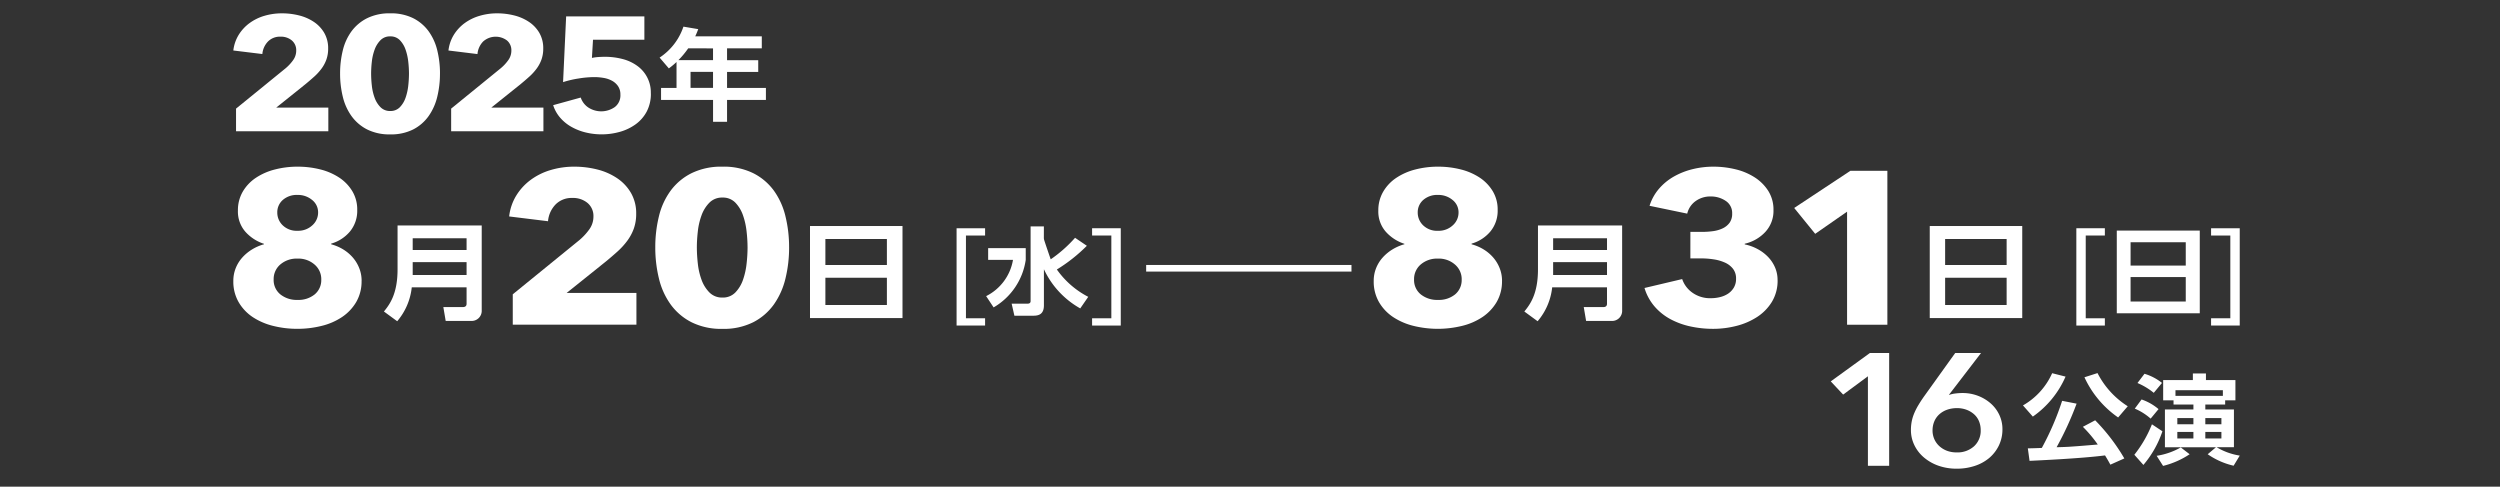 <svg xmlns="http://www.w3.org/2000/svg" xmlns:xlink="http://www.w3.org/1999/xlink" width="375" height="73" viewBox="0 0 375 73">
  <rect x="0" y="0" width="375" height="73" fill="#333333" stroke="none"/>
  <defs>
    <clipPath id="clip-path">
      <rect id="長方形_4074" data-name="長方形 4074" width="375" height="73" transform="translate(1516 3117)" fill="none" stroke="#580505" stroke-width="1"/>
    </clipPath>
    <clipPath id="clip-path-2">
      <rect id="長方形_4071" data-name="長方形 4071" width="300.96" height="24.323" fill="none"/>
    </clipPath>
    <clipPath id="clip-path-3">
      <rect id="長方形_4072" data-name="長方形 4072" width="61.347" height="17.345" fill="none"/>
    </clipPath>
    <clipPath id="clip-path-4">
      <rect id="長方形_4073" data-name="長方形 4073" width="62.63" height="18.155" fill="none"/>
    </clipPath>
  </defs>
  <g id="ticket_schedule_day_tyo" transform="translate(-1516 -3117)" clip-path="url(#clip-path)">
    <g id="グループ_7970" data-name="グループ 7970" transform="translate(1551 3118.677)">
      <path id="パス_39563" data-name="パス 39563" d="M58.449,11.7v1.8H53.238V15.28h4.677v1.756H53.238v2.405h5.829v1.8H53.238v3.276h-2.1V21.243h-7.8v-1.8h2.321V15.55a12.087,12.087,0,0,1-1.152.961l-1.386-1.622a8.964,8.964,0,0,0,3.574-4.643l2.221.375c-.15.391-.234.617-.451,1.082Zm-11.037,1.8a13.039,13.039,0,0,1-1.471,1.773h5.193V13.507Zm3.722,3.529H47.762v2.4h3.372Z" transform="translate(20.82 -7.927)" fill="#fff"/>
    </g>
    <g id="グループ_7972" data-name="グループ 7972" transform="translate(1551 3142)">
      <g id="グループ_7971" data-name="グループ 7971" transform="translate(0 0)" clip-path="url(#clip-path-2)">
        <path id="パス_39564" data-name="パス 39564" d="M19.237,17.117a6.17,6.17,0,0,1-.8,3.18,6.951,6.951,0,0,1-2.116,2.248,9.5,9.5,0,0,1-3.073,1.337,14.821,14.821,0,0,1-3.634.441,14.762,14.762,0,0,1-3.652-.441,9.794,9.794,0,0,1-3.056-1.32A6.794,6.794,0,0,1,.8,20.328,6.151,6.151,0,0,1,0,17.15a5.12,5.12,0,0,1,.363-1.94,5.328,5.328,0,0,1,1-1.6,6.552,6.552,0,0,1,1.467-1.207A7.043,7.043,0,0,1,4.6,11.639v-.065a6.365,6.365,0,0,1-2.79-1.809A4.591,4.591,0,0,1,.688,6.586,5.512,5.512,0,0,1,1.413,3.75,6.345,6.345,0,0,1,3.37,1.679,9.221,9.221,0,0,1,6.232.424,13.487,13.487,0,0,1,9.637,0a13.8,13.8,0,0,1,3.388.408,9.192,9.192,0,0,1,2.844,1.223,6.4,6.4,0,0,1,1.972,2.038,5.31,5.31,0,0,1,.743,2.82A4.869,4.869,0,0,1,17.5,9.717a5.721,5.721,0,0,1-2.825,1.826v.1a6.862,6.862,0,0,1,1.8.766,6.18,6.18,0,0,1,1.437,1.207,5.539,5.539,0,0,1,.971,1.6,5.1,5.1,0,0,1,.36,1.907m-6.05-.2a2.885,2.885,0,0,0-1-2.233,3.676,3.676,0,0,0-2.554-.9,3.768,3.768,0,0,0-2.591.881,2.867,2.867,0,0,0-1,2.248,2.762,2.762,0,0,0,1,2.234,3.909,3.909,0,0,0,2.591.832,3.831,3.831,0,0,0,2.572-.832,2.781,2.781,0,0,0,.978-2.234M12.716,6.88a2.353,2.353,0,0,0-.906-1.891,3.3,3.3,0,0,0-2.173-.749,3.178,3.178,0,0,0-2.21.749A2.436,2.436,0,0,0,6.593,6.88,2.628,2.628,0,0,0,7.409,8.8a3,3,0,0,0,2.228.816,3.1,3.1,0,0,0,2.21-.816,2.549,2.549,0,0,0,.869-1.923" transform="translate(0 0)" fill="#fff"/>
        <path id="パス_39565" data-name="パス 39565" d="M33.325,20.034A1.513,1.513,0,0,1,31.669,21.6H27.92l-.352-2.074H30.49c.4,0,.564-.19.564-.506V16.566H22.831a9.35,9.35,0,0,1-2.183,5.083l-1.991-1.458c.81-1.012,2.044-2.564,2.044-6.317V7.288H33.325ZM22.972,10.96h8.082V9.2H22.972Zm0,3.753h8.082V12.783H22.972Z" transform="translate(3.933 1.536)" fill="#fff"/>
        <path id="パス_39566" data-name="パス 39566" d="M34.712,23.7V19.145l10-8.137a8.847,8.847,0,0,0,1.522-1.66,3.264,3.264,0,0,0,.579-1.888,2.537,2.537,0,0,0-.869-2,3.383,3.383,0,0,0-2.319-.765,3.347,3.347,0,0,0-2.48.963A4.116,4.116,0,0,0,40,8.184L34.17,7.466A7.63,7.63,0,0,1,35.239,4.33a8.374,8.374,0,0,1,2.155-2.344A9.632,9.632,0,0,1,40.383.509,12.24,12.24,0,0,1,43.951,0a14,14,0,0,1,3.442.423,9.417,9.417,0,0,1,2.97,1.305,6.734,6.734,0,0,1,2.083,2.217,6.1,6.1,0,0,1,.779,3.13,6.5,6.5,0,0,1-.362,2.233,7.163,7.163,0,0,1-1,1.843,10.978,10.978,0,0,1-1.448,1.581q-.817.734-1.685,1.451l-5.94,4.76H53.261V23.7Z" transform="translate(7.203 0)" fill="#fff"/>
        <path id="パス_39567" data-name="パス 39567" d="M72.346,12.1a19.536,19.536,0,0,1-.544,4.663,11.259,11.259,0,0,1-1.739,3.9,8.663,8.663,0,0,1-3.1,2.673,9.872,9.872,0,0,1-4.618.994,9.982,9.982,0,0,1-4.637-.994,8.772,8.772,0,0,1-3.134-2.673,11.024,11.024,0,0,1-1.757-3.9,19.535,19.535,0,0,1-.545-4.663,19.335,19.335,0,0,1,.545-4.646A10.711,10.711,0,0,1,54.578,3.6,8.755,8.755,0,0,1,57.711.978,10.107,10.107,0,0,1,62.349,0a9.995,9.995,0,0,1,4.618.978,8.642,8.642,0,0,1,3.1,2.624A10.936,10.936,0,0,1,71.8,7.45a19.336,19.336,0,0,1,.544,4.646m-6.231,0a21.619,21.619,0,0,0-.145-2.379,10.884,10.884,0,0,0-.542-2.43A5.179,5.179,0,0,0,64.286,5.4a2.58,2.58,0,0,0-1.937-.765,2.644,2.644,0,0,0-1.958.765,5.23,5.23,0,0,0-1.177,1.891,10.142,10.142,0,0,0-.561,2.43,21.619,21.619,0,0,0-.145,2.379,22.321,22.321,0,0,0,.145,2.429,10.15,10.15,0,0,0,.561,2.446,5.22,5.22,0,0,0,1.177,1.891,2.64,2.64,0,0,0,1.958.766,2.576,2.576,0,0,0,1.937-.766,5.169,5.169,0,0,0,1.142-1.891,10.889,10.889,0,0,0,.542-2.446,22.321,22.321,0,0,0,.145-2.429" transform="translate(11.02 0)" fill="#fff"/>
        <path id="パス_39568" data-name="パス 39568" d="M85.315,21.16H71.44V7.353H85.315ZM73.748,13.2h9.226V9.3H73.748Zm0,6h9.226V15.111H73.748Z" transform="translate(15.06 1.55)" fill="#fff"/>
        <path id="パス_39569" data-name="パス 39569" d="M93.876,7.628V8.72h-2.87V21.134h2.87v1.092H89.6V7.628Z" transform="translate(18.887 1.608)" fill="#fff"/>
        <path id="パス_39570" data-name="パス 39570" d="M93.563,10.66H99.2v1.764a9.881,9.881,0,0,1-4.819,7.127l-1.121-1.693a7.462,7.462,0,0,0,4.028-5.434H93.563Zm8.356-1.608a1.445,1.445,0,0,0,.017.27c.03.185.994,2.974,1.011,3.016A19.973,19.973,0,0,0,106.6,9.109l1.769,1.2a24.243,24.243,0,0,1-4.5,3.556,13.109,13.109,0,0,0,4.708,4.1l-1.2,1.736a13.062,13.062,0,0,1-5.45-5.876v5.421c0,1.337-.789,1.55-1.563,1.55H97.5l-.412-1.807h2.386c.3,0,.456-.128.456-.384V7.4h1.991Z" transform="translate(19.66 1.56)" fill="#fff"/>
        <path id="パス_39571" data-name="パス 39571" d="M110.687,22.226h-4.3V21.134h2.888V8.72h-2.888V7.628h4.3Z" transform="translate(22.427 1.608)" fill="#fff"/>
        <path id="パス_39572" data-name="パス 39572" d="M160.52,17.117a6.17,6.17,0,0,1-.8,3.18,6.951,6.951,0,0,1-2.116,2.248,9.5,9.5,0,0,1-3.073,1.337,15.274,15.274,0,0,1-7.285,0,9.794,9.794,0,0,1-3.056-1.32,6.794,6.794,0,0,1-2.115-2.234,6.151,6.151,0,0,1-.8-3.178,5.12,5.12,0,0,1,.363-1.94,5.328,5.328,0,0,1,1-1.6,6.551,6.551,0,0,1,1.467-1.207,7.043,7.043,0,0,1,1.775-.766v-.065a6.365,6.365,0,0,1-2.79-1.809,4.591,4.591,0,0,1-1.124-3.18A5.512,5.512,0,0,1,142.7,3.75a6.345,6.345,0,0,1,1.957-2.07A9.221,9.221,0,0,1,147.515.424,13.488,13.488,0,0,1,150.92,0a13.8,13.8,0,0,1,3.388.408,9.192,9.192,0,0,1,2.844,1.223,6.4,6.4,0,0,1,1.972,2.038,5.31,5.31,0,0,1,.743,2.82,4.87,4.87,0,0,1-1.087,3.228,5.721,5.721,0,0,1-2.825,1.826v.1a6.862,6.862,0,0,1,1.8.766,6.18,6.18,0,0,1,1.437,1.207,5.539,5.539,0,0,1,.971,1.6,5.1,5.1,0,0,1,.36,1.907m-6.05-.2a2.885,2.885,0,0,0-1-2.233,3.676,3.676,0,0,0-2.554-.9,3.768,3.768,0,0,0-2.591.881,2.867,2.867,0,0,0-1,2.248,2.762,2.762,0,0,0,1,2.234,3.909,3.909,0,0,0,2.591.832,3.831,3.831,0,0,0,2.572-.832,2.781,2.781,0,0,0,.978-2.234M154,6.88a2.353,2.353,0,0,0-.906-1.891,3.3,3.3,0,0,0-2.173-.749,3.178,3.178,0,0,0-2.21.749,2.436,2.436,0,0,0-.834,1.891,2.628,2.628,0,0,0,.816,1.923,3,3,0,0,0,2.228.816,3.1,3.1,0,0,0,2.21-.816A2.549,2.549,0,0,0,154,6.88" transform="translate(29.782 0)" fill="#fff"/>
        <path id="パス_39573" data-name="パス 39573" d="M174.608,20.034a1.513,1.513,0,0,1-1.655,1.567H169.2l-.352-2.074h2.923c.4,0,.564-.19.564-.506V16.566h-8.223a9.343,9.343,0,0,1-2.184,5.083l-1.991-1.458c.81-1.012,2.044-2.564,2.044-6.317V7.288h12.624ZM164.255,10.96h8.082V9.2h-8.082Zm0,3.753h8.082V12.783h-8.082Z" transform="translate(33.715 1.536)" fill="#fff"/>
        <path id="パス_39574" data-name="パス 39574" d="M194.786,17a6.112,6.112,0,0,1-.852,3.272,7.177,7.177,0,0,1-2.228,2.28,10.328,10.328,0,0,1-3.1,1.334,14.066,14.066,0,0,1-3.494.44,15.919,15.919,0,0,1-3.388-.358,11.437,11.437,0,0,1-3.008-1.092,8.475,8.475,0,0,1-2.372-1.891,7.583,7.583,0,0,1-1.522-2.787l5.652-1.337a4.1,4.1,0,0,0,1.484,2.005,4.553,4.553,0,0,0,2.861.863,5.566,5.566,0,0,0,1.323-.162,3.846,3.846,0,0,0,1.2-.506,2.831,2.831,0,0,0,.868-.9,2.543,2.543,0,0,0,.345-1.369,2.326,2.326,0,0,0-.454-1.467,3.142,3.142,0,0,0-1.2-.929,6.335,6.335,0,0,0-1.684-.489,12.2,12.2,0,0,0-1.884-.147h-1.63V9.782h1.775a11.7,11.7,0,0,0,1.666-.115,4.786,4.786,0,0,0,1.431-.426,2.694,2.694,0,0,0,1.015-.837,2.292,2.292,0,0,0,.381-1.378,2.155,2.155,0,0,0-.98-1.9,3.939,3.939,0,0,0-2.246-.656,3.734,3.734,0,0,0-2.264.7,3.2,3.2,0,0,0-1.25,1.874l-5.651-1.173A7.228,7.228,0,0,1,177,3.309a8.43,8.43,0,0,1,2.227-1.826A10.955,10.955,0,0,1,182.033.375,12.945,12.945,0,0,1,185.148,0a13.971,13.971,0,0,1,3.315.392A9.31,9.31,0,0,1,191.343,1.6a6.664,6.664,0,0,1,2.047,2.04,5.277,5.277,0,0,1,.779,2.889,4.626,4.626,0,0,1-1.213,3.25,6.028,6.028,0,0,1-3.1,1.78v.1a7.019,7.019,0,0,1,1.991.733,6.3,6.3,0,0,1,1.558,1.2,5.25,5.25,0,0,1,1.013,1.562,4.722,4.722,0,0,1,.364,1.84" transform="translate(36.853 0)" fill="#fff"/>
        <path id="パス_39575" data-name="パス 39575" d="M201.3,23.6V6.641l-4.781,3.325-3.152-3.879L201.8.511h5.545V23.6Z" transform="translate(40.761 0.108)" fill="#fff"/>
        <path id="パス_39576" data-name="パス 39576" d="M224.035,21.16H210.16V7.353h13.875ZM212.467,13.2h9.226V9.3h-9.226Zm0,6h9.226V15.111h-9.226Z" transform="translate(44.302 1.55)" fill="#fff"/>
        <path id="パス_39577" data-name="パス 39577" d="M232.6,7.628V8.72h-2.87V21.134h2.87v1.092h-4.278V7.628Z" transform="translate(48.129 1.608)" fill="#fff"/>
        <path id="パス_39578" data-name="パス 39578" d="M245.779,20.324H233.332V7.918h12.447ZM235.4,13.168h8.277v-3.5H235.4Zm0,5.392h8.277V14.89H235.4Z" transform="translate(49.186 1.669)" fill="#fff"/>
        <path id="パス_39579" data-name="パス 39579" d="M249.312,22.226h-4.3V21.134H247.9V8.72h-2.888V7.628h4.3Z" transform="translate(51.649 1.608)" fill="#fff"/>
        <line id="線_3067" data-name="線 3067" x2="30.798" transform="translate(136.924 15.241)" fill="none" stroke="#fff" stroke-miterlimit="10" stroke-width="0.992"/>
      </g>
    </g>
    <g id="グループ_7974" data-name="グループ 7974" transform="translate(1790.613 3169.954)">
      <g id="グループ_7973" data-name="グループ 7973" transform="translate(0 0)" clip-path="url(#clip-path-3)">
        <path id="パス_39580" data-name="パス 39580" d="M23.388,2.3a14.222,14.222,0,0,1-4.909,6L17,6.621A10.453,10.453,0,0,0,21.378,1.79ZM30.11,15.509c-.227-.424-.424-.773-.8-1.387-3.775.483-10.3.76-11.323.817l-.258-1.882c.242.015,1.781-.042,2.1-.058a41.462,41.462,0,0,0,3.046-7.065l2.171.424a48.07,48.07,0,0,1-3,6.537c.5-.014,1.541-.042,2.091-.086,1.165-.073,3.207-.248,4.082-.321a19.115,19.115,0,0,0-2.235-2.657l1.847-.977a28.858,28.858,0,0,1,4.373,5.72ZM31.275,8.43A14.947,14.947,0,0,1,26.222,2.4l1.96-.627a12.723,12.723,0,0,0,4.536,4.975Z" transform="translate(11.832 1.236)" fill="#fff"/>
        <path id="パス_39581" data-name="パス 39581" d="M31.065,10.479a15.329,15.329,0,0,1-2.852,5.048L26.854,14a17.928,17.928,0,0,0,2.639-4.568ZM27.938,5.707a7.822,7.822,0,0,1,2.544,1.445L29.3,8.581a8.68,8.68,0,0,0-2.381-1.5Zm.438-3.853A7.712,7.712,0,0,1,31,3.226L29.767,4.713A9.959,9.959,0,0,0,27.322,3.24Zm6.771,12.069a12.645,12.645,0,0,1-3.983,1.75L30.2,14.157A10.537,10.537,0,0,0,33.819,12.9ZM32.732,5.838H31.177V2.8h4.455V1.81h1.962V2.8h4.421V5.838H40.476v.627H37.5v.744h4.292v5.662H39.2a9.6,9.6,0,0,0,3.466,1.255l-.923,1.518a11.214,11.214,0,0,1-3.888-1.721L39.1,12.872h-7.66V7.209h4.275V6.465H32.732Zm7.4-1.518h-7.11v.846h7.11ZM33.3,9.427h2.413V8.493H33.3Zm0,2.132h2.413v-.978H33.3Zm4.2-2.132h2.413V8.493H37.5Zm0,2.132h2.413v-.978H37.5Z" transform="translate(18.685 1.259)" fill="#fff"/>
        <path id="パス_39582" data-name="パス 39582" d="M5.574,3.488,1.859,6.235,0,4.253,5.868,0H8.761V16.915H5.574Z" transform="translate(0 0)" fill="#fff"/>
        <path id="パス_39583" data-name="パス 39583" d="M17.605,0,12.8,6.259l.027.024a4.148,4.148,0,0,1,.941-.215A8.893,8.893,0,0,1,14.819,6a6.435,6.435,0,0,1,2.335.419,6.256,6.256,0,0,1,1.911,1.146,5.243,5.243,0,0,1,1.287,1.72,4.983,4.983,0,0,1,.466,2.14,5.522,5.522,0,0,1-.532,2.437,5.691,5.691,0,0,1-1.445,1.876,6.493,6.493,0,0,1-2.179,1.194,8.522,8.522,0,0,1-2.693.417,8.168,8.168,0,0,1-2.735-.441,6.911,6.911,0,0,1-2.176-1.229,5.635,5.635,0,0,1-1.447-1.853,5.124,5.124,0,0,1-.519-2.281,6.591,6.591,0,0,1,.132-1.35,6.417,6.417,0,0,1,.387-1.219,9.46,9.46,0,0,1,.61-1.182c.237-.4.509-.812.809-1.243L13.73,0ZM10.332,11.611a3.259,3.259,0,0,0,.251,1.267,3.15,3.15,0,0,0,.731,1.051,3.55,3.55,0,0,0,1.141.717,4.026,4.026,0,0,0,1.487.261,3.7,3.7,0,0,0,2.615-.919,3.145,3.145,0,0,0,1-2.425,3.44,3.44,0,0,0-.253-1.326,2.859,2.859,0,0,0-.729-1.04,3.6,3.6,0,0,0-1.128-.68,3.981,3.981,0,0,0-1.448-.251,4.454,4.454,0,0,0-1.474.237,3.449,3.449,0,0,0-1.167.682,3,3,0,0,0-.758,1.063,3.439,3.439,0,0,0-.265,1.362" transform="translate(4.935 0)" fill="#fff"/>
      </g>
    </g>
    <g id="グループ_7976" data-name="グループ 7976" transform="translate(1551 3119)">
      <g id="グループ_7975" data-name="グループ 7975" clip-path="url(#clip-path-4)">
        <path id="パス_39584" data-name="パス 39584" d="M.406,17.691v-3.4L7.869,8.217A6.564,6.564,0,0,0,9,6.977a2.439,2.439,0,0,0,.433-1.409,1.9,1.9,0,0,0-.649-1.494A2.526,2.526,0,0,0,7.057,3.5a2.5,2.5,0,0,0-1.852.718,3.077,3.077,0,0,0-.852,1.886L0,5.572A5.719,5.719,0,0,1,.8,3.231a6.275,6.275,0,0,1,1.609-1.75A7.2,7.2,0,0,1,4.637.379,9.161,9.161,0,0,1,7.3,0,10.4,10.4,0,0,1,9.87.315a7.031,7.031,0,0,1,2.217.973,5.035,5.035,0,0,1,1.555,1.655,4.56,4.56,0,0,1,.581,2.336,4.853,4.853,0,0,1-.27,1.667,5.341,5.341,0,0,1-.744,1.375A8.164,8.164,0,0,1,12.127,9.5q-.608.547-1.257,1.083L6.435,14.138H14.25v3.553Z" transform="translate(0 0.001)" fill="#fff"/>
        <path id="パス_39585" data-name="パス 39585" d="M116.475,9.029a14.577,14.577,0,0,1-.406,3.48,8.407,8.407,0,0,1-1.3,2.908,6.463,6.463,0,0,1-2.312,2,7.365,7.365,0,0,1-3.447.742,7.449,7.449,0,0,1-3.461-.742,6.549,6.549,0,0,1-2.339-2,8.255,8.255,0,0,1-1.311-2.908,14.569,14.569,0,0,1-.406-3.48,14.419,14.419,0,0,1,.406-3.468,8.016,8.016,0,0,1,1.311-2.872A6.543,6.543,0,0,1,105.551.73,7.552,7.552,0,0,1,109.012,0a7.467,7.467,0,0,1,3.447.73,6.455,6.455,0,0,1,2.312,1.959,8.161,8.161,0,0,1,1.3,2.872,14.427,14.427,0,0,1,.406,3.468m-4.651,0a16.239,16.239,0,0,0-.108-1.776,8.109,8.109,0,0,0-.406-1.813,3.843,3.843,0,0,0-.852-1.411,1.925,1.925,0,0,0-1.447-.572,1.97,1.97,0,0,0-1.46.572,3.886,3.886,0,0,0-.879,1.411,7.615,7.615,0,0,0-.419,1.813,16.157,16.157,0,0,0-.108,1.776,16.667,16.667,0,0,0,.108,1.813,7.623,7.623,0,0,0,.419,1.825,3.882,3.882,0,0,0,.879,1.411,1.969,1.969,0,0,0,1.46.572,1.924,1.924,0,0,0,1.447-.572,3.839,3.839,0,0,0,.852-1.411,8.115,8.115,0,0,0,.406-1.825,16.751,16.751,0,0,0,.108-1.813" transform="translate(-85.479)" fill="#fff"/>
        <path id="パス_39586" data-name="パス 39586" d="M204.887,17.691v-3.4l7.463-6.073a6.564,6.564,0,0,0,1.136-1.239,2.438,2.438,0,0,0,.433-1.409,1.9,1.9,0,0,0-.649-1.494,2.821,2.821,0,0,0-3.583.147,3.077,3.077,0,0,0-.852,1.886l-4.353-.535a5.718,5.718,0,0,1,.8-2.341,6.275,6.275,0,0,1,1.609-1.75,7.2,7.2,0,0,1,2.231-1.1A9.161,9.161,0,0,1,211.782,0a10.4,10.4,0,0,1,2.569.316,7.031,7.031,0,0,1,2.217.973,5.035,5.035,0,0,1,1.555,1.655A4.56,4.56,0,0,1,218.7,5.28a4.853,4.853,0,0,1-.27,1.667,5.341,5.341,0,0,1-.744,1.375,8.165,8.165,0,0,1-1.082,1.18q-.608.547-1.257,1.083l-4.434,3.553h7.814v3.553Z" transform="translate(-172.214 0.001)" fill="#fff"/>
        <path id="パス_39587" data-name="パス 39587" d="M318.679,14.465a5.7,5.7,0,0,1-.622,2.738,5.607,5.607,0,0,1-1.663,1.91,7.486,7.486,0,0,1-2.366,1.132,10.138,10.138,0,0,1-5.205.073,8.37,8.37,0,0,1-2.136-.864,6.272,6.272,0,0,1-1.649-1.375,5.3,5.3,0,0,1-1.014-1.837L308.16,15.1a2.905,2.905,0,0,0,1.122,1.484,3.552,3.552,0,0,0,3.975-.049,2.186,2.186,0,0,0,.852-1.874,2.183,2.183,0,0,0-.352-1.265,2.607,2.607,0,0,0-.906-.815,4.026,4.026,0,0,0-1.257-.426,8.235,8.235,0,0,0-1.406-.122,15.2,15.2,0,0,0-2.339.207,14.8,14.8,0,0,0-2.339.547l.46-9.856h11.735v3.5H310l-.162,2.726a6.458,6.458,0,0,1,.96-.134q.527-.036.96-.036a10.418,10.418,0,0,1,2.7.341,6.451,6.451,0,0,1,2.2,1.034,4.884,4.884,0,0,1,2.014,4.1" transform="translate(-256.049 -2.468)" fill="#fff"/>
      </g>
    </g>
  </g>
</svg>
